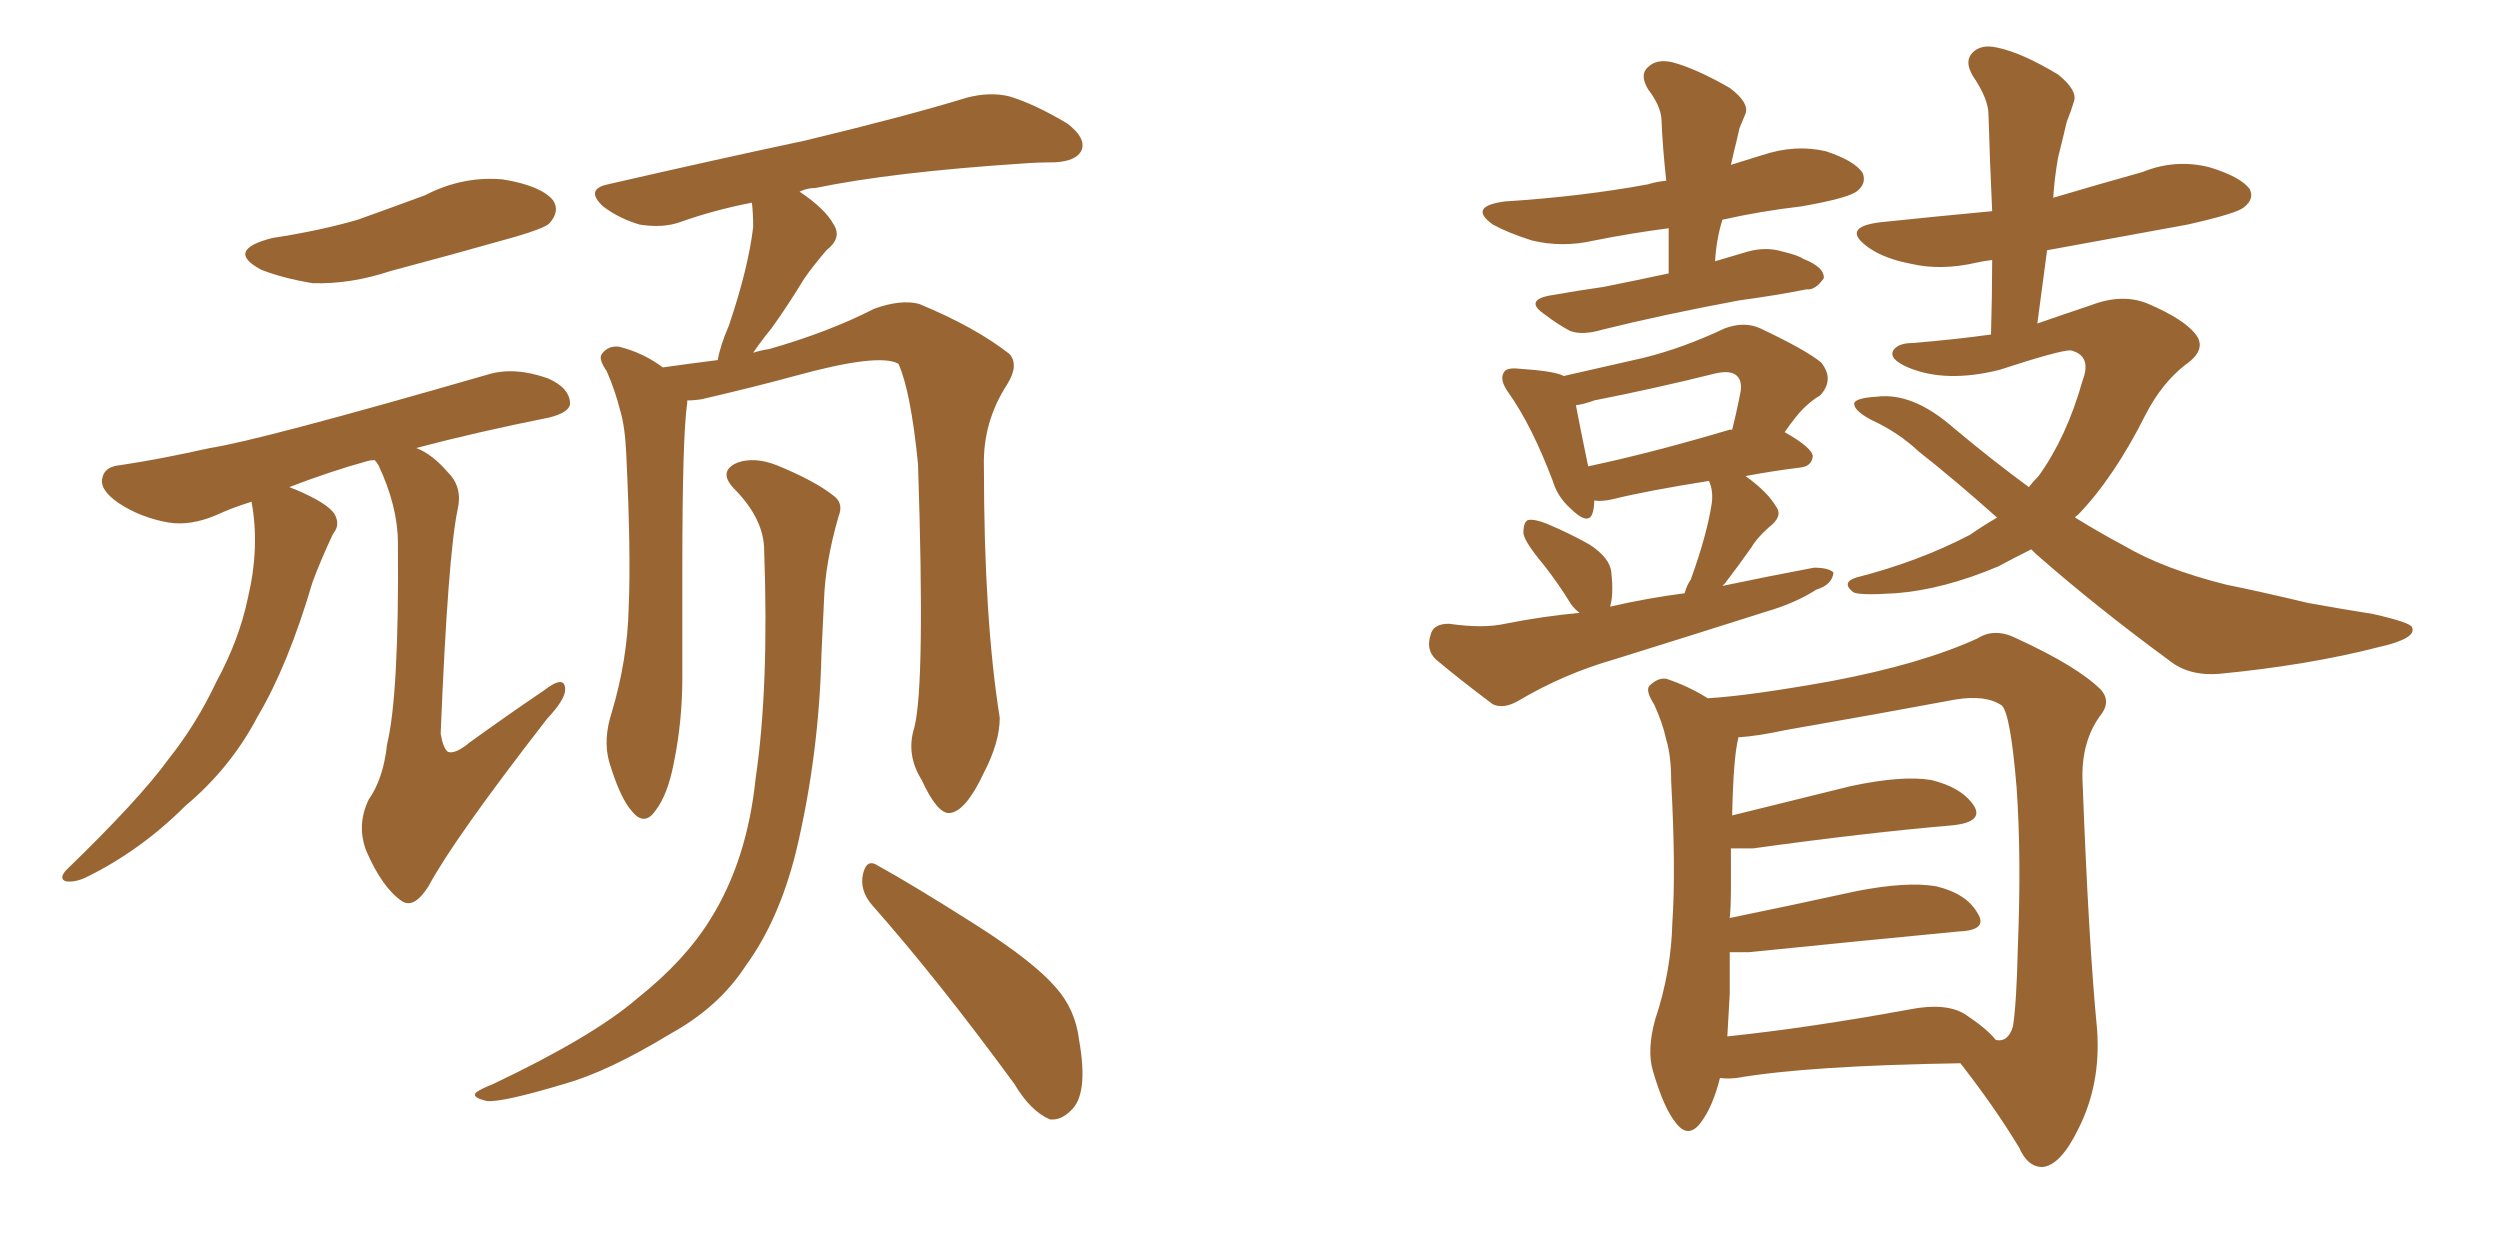 <svg xmlns="http://www.w3.org/2000/svg" xmlns:xlink="http://www.w3.org/1999/xlink" width="300" height="150"><path fill="#996633" padding="10" d="M32.67 28.56L32.67 28.56Q38.38 27.69 42.92 26.37L42.92 26.37Q47.02 24.90 50.98 23.44L50.98 23.44Q55.52 21.09 60.35 21.53L60.35 21.53Q64.89 22.27 66.36 24.02L66.36 24.02Q67.24 25.34 65.92 26.81L65.92 26.81Q65.33 27.39 61.82 28.42L61.82 28.42Q54.05 30.62 46.88 32.52L46.88 32.52Q42.04 34.13 37.50 33.98L37.50 33.98Q33.98 33.40 31.35 32.37L31.35 32.37Q26.95 30.03 32.67 28.56ZM44.97 55.22L44.97 55.22Q44.38 55.22 43.95 55.37L43.95 55.37Q39.70 56.54 34.72 58.45L34.72 58.45Q35.01 58.59 35.45 58.74L35.45 58.74Q39.26 60.35 40.14 61.67L40.14 61.67Q40.87 62.99 39.99 64.01L39.99 64.01Q38.53 67.09 37.50 69.87L37.50 69.87Q34.57 79.83 30.91 85.99L30.91 85.99Q27.69 92.14 22.27 96.68L22.27 96.68Q16.85 102.10 10.25 105.32L10.25 105.32Q8.94 105.91 7.91 105.76L7.91 105.76Q7.03 105.47 7.91 104.44L7.91 104.44Q16.70 95.95 20.21 91.11L20.21 91.11Q23.58 86.87 25.93 81.88L25.93 81.88Q28.71 76.76 29.74 71.78L29.74 71.78Q31.20 65.63 30.18 60.21L30.18 60.21Q27.83 60.94 25.93 61.82L25.93 61.82Q22.85 63.13 20.21 62.70L20.21 62.70Q16.85 62.11 14.21 60.35L14.21 60.35Q11.87 58.74 12.30 57.28L12.30 57.28Q12.60 55.96 14.50 55.81L14.50 55.81Q19.34 55.08 25.20 53.76L25.20 53.76Q31.05 52.88 58.45 44.97L58.45 44.97Q61.67 43.95 65.77 45.41L65.77 45.41Q68.41 46.58 68.41 48.49L68.41 48.49Q68.26 49.51 65.92 50.10L65.92 50.10Q57.13 51.86 49.95 53.76L49.95 53.76Q51.86 54.49 53.76 56.69L53.76 56.69Q55.52 58.45 54.93 61.08L54.93 61.08Q53.76 66.50 52.88 88.04L52.88 88.04Q53.17 89.79 53.76 90.23L53.76 90.23Q54.64 90.53 56.40 89.06L56.40 89.06Q61.08 85.69 65.19 82.91L65.19 82.91Q67.82 80.86 67.82 82.76L67.82 82.76Q67.82 83.94 65.63 86.28L65.63 86.28Q54.49 100.63 51.42 106.35L51.42 106.35Q49.66 109.13 48.19 108.11L48.19 108.11Q45.85 106.49 43.95 102.10L43.95 102.10Q42.77 99.02 44.24 95.95L44.24 95.95Q46.00 93.46 46.44 89.36L46.44 89.36Q47.90 83.35 47.75 65.19L47.75 65.19Q47.75 60.79 45.41 55.81L45.41 55.81Q45.12 55.37 44.97 55.22ZM109.72 87.30L109.72 87.30Q111.04 82.18 110.16 55.66L110.16 55.66Q109.28 46.88 107.81 43.65L107.81 43.65L107.81 43.65Q105.47 42.33 95.36 45.12L95.36 45.12Q90.53 46.44 84.23 47.90L84.23 47.90Q83.35 48.05 82.47 48.05L82.47 48.05Q82.47 48.19 82.47 48.34L82.47 48.34Q81.88 52.29 81.88 68.26L81.88 68.26Q81.88 74.71 81.88 81.30L81.88 81.30Q81.88 86.57 80.86 91.55L80.86 91.55Q80.13 95.36 78.66 97.27L78.66 97.27Q77.34 99.17 75.88 97.41L75.88 97.41Q74.41 95.80 73.10 91.41L73.10 91.41Q72.36 88.77 73.39 85.55L73.39 85.55Q75.29 79.25 75.44 72.95L75.44 72.95Q75.73 66.36 75.15 54.49L75.15 54.49Q75 51.12 74.41 49.22L74.41 49.22Q73.83 46.88 72.80 44.53L72.80 44.53Q71.78 43.07 72.22 42.48L72.22 42.48Q72.95 41.46 74.27 41.60L74.27 41.60Q77.20 42.33 79.54 44.09L79.54 44.09Q82.62 43.65 86.13 43.21L86.13 43.21Q86.43 41.46 87.45 39.11L87.45 39.11Q89.79 32.23 90.38 27.25L90.38 27.25Q90.38 25.63 90.23 24.32L90.23 24.32Q85.69 25.20 81.59 26.66L81.59 26.66Q79.54 27.39 76.76 26.95L76.76 26.95Q74.27 26.22 72.36 24.76L72.36 24.76Q70.17 22.71 72.95 22.12L72.95 22.12Q85.69 19.19 96.68 16.85L96.68 16.85Q108.84 13.92 116.02 11.72L116.02 11.72Q118.80 10.99 121.14 11.57L121.14 11.57Q124.07 12.45 128.03 14.79L128.03 14.79Q130.37 16.55 129.79 18.02L129.79 18.02Q129.20 19.34 126.56 19.48L126.56 19.48Q124.51 19.48 122.61 19.63L122.61 19.63Q107.08 20.65 97.85 22.56L97.85 22.56Q96.83 22.56 95.95 23.00L95.95 23.00Q99.02 25.05 100.05 26.95L100.05 26.95Q101.07 28.56 99.17 30.03L99.17 30.03Q97.56 31.93 96.53 33.40L96.53 33.40Q94.48 36.77 92.58 39.40L92.58 39.40Q91.26 41.02 90.38 42.33L90.38 42.33Q91.26 42.04 92.29 41.89L92.29 41.89Q99.46 39.84 104.88 37.06L104.88 37.06Q108.11 35.89 110.30 36.47L110.30 36.47Q117.04 39.26 121.14 42.48L121.14 42.48Q122.31 43.80 120.85 46.14L120.85 46.14Q117.92 50.68 118.07 55.96L118.07 55.96Q118.07 74.27 119.97 86.13L119.97 86.13L119.97 86.13Q119.97 89.06 118.07 92.72L118.07 92.72Q115.87 97.41 113.96 97.56L113.96 97.56Q112.50 97.71 110.60 93.60L110.60 93.60Q108.69 90.53 109.72 87.30ZM104.59 108.54L104.59 108.54Q103.13 106.79 103.56 104.88L103.56 104.88Q104.00 102.98 105.32 103.86L105.32 103.86Q109.57 106.20 117.19 111.04L117.19 111.04Q124.07 115.43 126.71 118.51L126.71 118.51Q129.05 121.14 129.49 124.80L129.49 124.80Q130.66 131.40 128.47 133.30L128.47 133.30Q127.29 134.47 125.98 134.33L125.98 134.33Q123.63 133.30 121.73 130.08L121.73 130.08Q112.50 117.48 104.59 108.54ZM91.70 66.06L91.70 66.06L91.70 66.06Q91.70 62.26 88.04 58.59L88.04 58.59Q86.13 56.54 88.48 55.52L88.48 55.52Q90.53 54.79 93.16 55.81L93.16 55.81Q97.85 57.71 100.20 59.62L100.20 59.62Q101.22 60.50 100.63 61.96L100.63 61.96Q99.02 67.53 98.88 72.07L98.88 72.07Q98.73 74.85 98.58 78.37L98.58 78.37Q98.29 90.67 95.51 102.25L95.51 102.25Q93.46 110.45 89.50 115.87L89.50 115.87Q86.28 120.85 80.42 124.07L80.42 124.07Q72.95 128.61 67.68 130.08L67.68 130.08Q60.35 132.28 58.45 132.13L58.45 132.13Q56.54 131.69 57.13 131.10L57.13 131.10Q57.71 130.66 59.18 130.08L59.18 130.08Q71.19 124.37 76.46 119.82L76.46 119.82Q82.18 115.28 85.25 110.30L85.25 110.30Q89.65 103.27 90.67 93.46L90.67 93.46Q92.29 82.47 91.70 66.06ZM200.24 32.81L200.24 32.81Q200.24 30.03 200.24 27.39L200.24 27.39Q195.70 27.98 191.31 28.86L191.31 28.86Q187.50 29.74 183.84 28.86L183.84 28.86Q181.05 27.98 179.15 26.95L179.15 26.95Q176.07 24.76 180.62 24.17L180.62 24.17Q189.84 23.58 197.75 22.12L197.75 22.12Q198.63 21.83 199.95 21.68L199.95 21.68Q199.51 17.72 199.37 14.21L199.37 14.21Q199.22 12.60 197.75 10.69L197.75 10.69Q196.73 8.94 197.75 8.06L197.75 8.06Q198.78 7.03 200.68 7.47L200.68 7.47Q203.47 8.20 207.57 10.55L207.57 10.55Q209.91 12.30 209.47 13.62L209.47 13.62Q209.18 14.36 208.74 15.38L208.74 15.38Q208.45 16.70 208.01 18.46L208.01 18.46Q207.86 19.19 207.71 19.78L207.71 19.78Q209.62 19.19 211.52 18.60L211.52 18.60Q215.48 17.29 219.14 18.16L219.14 18.16Q222.66 19.34 223.54 20.80L223.54 20.80Q223.97 21.97 222.95 22.85L222.95 22.85Q222.07 23.73 216.21 24.76L216.21 24.76Q211.23 25.34 206.69 26.37L206.69 26.37Q205.96 28.71 205.81 31.35L205.81 31.35Q207.86 30.76 209.77 30.18L209.77 30.18Q211.96 29.59 213.87 30.18L213.87 30.18Q215.77 30.62 216.36 31.05L216.36 31.05Q218.99 32.08 218.85 33.40L218.85 33.40Q217.82 34.86 216.80 34.72L216.80 34.72Q213.13 35.45 208.74 36.04L208.74 36.04Q199.37 37.79 192.33 39.55L192.33 39.55Q189.84 40.28 188.38 39.70L188.38 39.70Q186.77 38.82 185.45 37.79L185.45 37.79Q182.81 36.04 186.04 35.45L186.04 35.45Q189.40 34.86 192.48 34.42L192.48 34.42Q196.14 33.69 200.24 32.81ZM202.15 71.19L202.15 71.19Q202.44 70.17 202.88 69.58L202.88 69.58Q204.79 64.31 205.37 60.64L205.37 60.64Q205.66 59.03 205.08 57.71L205.08 57.71Q197.61 58.89 193.51 59.91L193.51 59.91Q192.19 60.21 191.31 60.06L191.31 60.06Q191.31 60.79 191.16 61.38L191.16 61.38Q190.72 63.28 188.38 60.94L188.38 60.94Q186.91 59.62 186.33 57.71L186.33 57.71Q183.84 51.12 181.05 47.17L181.05 47.17Q179.88 45.56 180.47 44.68L180.47 44.68Q180.76 44.09 182.23 44.24L182.23 44.24Q186.62 44.53 187.65 45.12L187.65 45.12Q192.77 43.95 197.31 42.92L197.31 42.92Q202.00 41.75 206.98 39.40L206.98 39.40Q209.33 38.53 211.23 39.40L211.23 39.40Q216.80 42.04 218.55 43.51L218.55 43.51Q220.17 45.56 218.41 47.46L218.41 47.46Q217.38 48.05 216.36 49.07L216.36 49.07Q215.48 49.95 214.16 51.86L214.16 51.86Q217.53 53.76 217.53 54.79L217.53 54.79Q217.38 55.96 216.06 56.10L216.06 56.10Q212.55 56.54 209.47 57.13L209.47 57.13Q212.11 59.03 213.13 60.79L213.13 60.79Q214.01 61.96 212.26 63.28L212.26 63.28Q210.79 64.60 210.21 65.63L210.21 65.63Q208.45 68.12 206.98 70.02L206.98 70.02Q206.84 70.17 206.69 70.31L206.69 70.31Q212.26 69.14 217.68 68.12L217.68 68.12Q219.43 68.12 220.02 68.70L220.02 68.70Q219.87 70.17 217.97 70.75L217.97 70.75Q215.48 72.36 211.96 73.39L211.96 73.39Q202.73 76.32 193.80 79.10L193.80 79.10Q187.65 80.86 182.23 84.08L182.23 84.08Q180.47 85.11 179.15 84.52L179.15 84.52Q175.05 81.45 172.27 79.10L172.27 79.10Q171.09 77.93 171.68 76.17L171.68 76.17Q171.97 74.85 173.88 74.85L173.88 74.85Q177.98 75.44 180.62 74.85L180.62 74.85Q185.01 73.97 189.55 73.54L189.55 73.54Q188.96 73.10 188.53 72.51L188.53 72.51Q186.91 69.87 185.16 67.68L185.16 67.68Q182.96 65.04 182.81 64.01L182.81 64.01Q182.81 62.55 183.40 62.40L183.40 62.40Q184.13 62.26 185.60 62.84L185.60 62.84Q188.38 64.01 190.72 65.33L190.72 65.33Q193.21 66.94 193.36 68.70L193.36 68.70Q193.65 71.34 193.21 72.80L193.21 72.80Q197.61 71.78 202.15 71.19ZM207.57 51.56L207.57 51.56Q207.71 51.56 207.86 51.56L207.86 51.56Q208.45 49.22 208.89 46.88L208.89 46.88Q209.03 45.70 208.45 45.12L208.45 45.12Q207.71 44.38 205.81 44.82L205.81 44.82Q198.78 46.58 191.31 48.05L191.31 48.05Q190.14 48.49 189.11 48.63L189.11 48.63Q189.55 50.98 190.58 55.96L190.58 55.96Q198.19 54.35 207.57 51.56ZM243.75 65.92L243.75 65.92Q241.70 66.94 239.79 67.97L239.79 67.97Q233.20 70.75 227.49 71.19L227.49 71.19Q222.95 71.48 222.36 71.04L222.36 71.04Q220.90 69.87 222.80 69.29L222.80 69.29Q230.27 67.38 236.43 64.16L236.43 64.16Q237.89 63.13 239.65 62.11L239.65 62.11Q234.38 57.42 230.27 54.20L230.27 54.20Q227.78 51.86 224.56 50.39L224.56 50.39Q222.36 49.22 222.51 48.34L222.51 48.34Q222.80 47.75 225.15 47.61L225.15 47.61Q229.54 47.02 234.52 51.42L234.52 51.42Q239.06 55.22 243.46 58.45L243.46 58.45Q244.04 57.71 244.63 57.13L244.63 57.13Q248.00 52.44 249.90 45.70L249.90 45.70Q251.07 42.63 248.44 42.04L248.44 42.04Q247.12 42.04 239.94 44.38L239.94 44.38Q233.50 46.00 228.96 44.09L228.96 44.09Q226.61 43.07 227.20 42.04L227.20 42.04Q227.78 41.16 229.54 41.16L229.54 41.16Q234.81 40.72 238.92 40.14L238.92 40.14Q239.06 35.30 239.06 31.20L239.06 31.20Q237.89 31.35 237.30 31.49L237.30 31.49Q232.91 32.52 229.25 31.64L229.25 31.64Q226.17 31.05 224.27 29.74L224.27 29.74Q220.75 27.25 225.73 26.66L225.73 26.66Q232.76 25.93 239.06 25.34L239.06 25.34Q238.77 19.19 238.62 13.77L238.62 13.77Q238.62 11.87 236.72 9.08L236.72 9.08Q235.69 7.32 236.72 6.30L236.72 6.30Q237.74 5.27 239.65 5.71L239.65 5.71Q242.58 6.30 246.97 8.94L246.97 8.94Q249.32 10.84 248.88 12.16L248.88 12.16Q248.58 13.18 248.00 14.65L248.00 14.65Q247.56 16.55 246.97 18.90L246.97 18.90Q246.53 21.39 246.39 23.73L246.39 23.73Q251.81 22.12 257.08 20.65L257.08 20.65Q261.04 19.04 265.14 20.07L265.14 20.07Q268.95 21.24 269.97 22.71L269.97 22.71Q270.56 23.88 269.24 24.90L269.24 24.90Q268.36 25.63 262.50 26.95L262.50 26.95Q253.71 28.56 245.65 30.03L245.65 30.03Q245.07 34.28 244.48 38.82L244.48 38.82Q247.85 37.65 250.93 36.62L250.93 36.62Q254.74 35.16 257.81 36.47L257.81 36.47Q261.91 38.23 263.38 39.99L263.38 39.99Q264.99 41.89 262.21 43.80L262.21 43.80Q259.42 46.00 257.52 49.66L257.52 49.66Q253.71 57.28 249.32 61.82L249.32 61.82Q249.02 61.96 249.02 62.11L249.02 62.11Q252.10 64.01 254.88 65.48L254.88 65.48Q259.57 68.26 267.19 70.17L267.19 70.17Q270.85 70.90 277.00 72.36L277.00 72.36Q281.10 73.10 284.77 73.68L284.77 73.68Q289.31 74.71 289.45 75.29L289.45 75.29Q290.04 76.61 285.50 77.64L285.50 77.64Q277.00 79.83 266.31 80.86L266.31 80.86Q262.65 81.15 260.30 79.25L260.30 79.25Q251.51 72.80 244.34 66.50L244.34 66.50Q243.90 66.06 243.75 65.92ZM206.40 129.35L206.40 129.35Q205.52 132.86 204.05 134.77L204.05 134.77Q202.59 136.67 201.12 134.77L201.12 134.77Q199.66 133.01 198.34 128.47L198.34 128.47Q197.61 125.98 198.63 122.31L198.63 122.31Q200.54 116.60 200.68 110.74L200.68 110.74Q201.12 104.44 200.54 93.75L200.54 93.75Q200.54 90.67 199.95 88.77L199.95 88.77Q199.51 86.72 198.49 84.52L198.49 84.52Q197.46 82.91 197.90 82.32L197.90 82.32Q198.93 81.30 199.95 81.45L199.95 81.45Q202.59 82.32 204.93 83.79L204.93 83.79Q209.91 83.50 219.73 81.74L219.73 81.74Q230.57 79.69 237.30 76.61L237.30 76.61Q239.36 75.29 241.99 76.61L241.99 76.61Q249.32 79.98 252.10 82.76L252.10 82.76Q253.42 84.23 251.95 85.99L251.95 85.99Q249.76 89.06 249.90 93.60L249.90 93.60Q250.63 113.09 251.66 123.63L251.66 123.63Q252.10 130.08 249.46 135.35L249.46 135.35Q247.27 139.89 245.07 140.04L245.07 140.04Q243.31 140.04 242.29 137.70L242.29 137.70Q239.36 132.86 235.25 127.59L235.25 127.59Q216.94 127.88 208.45 129.35L208.45 129.35Q207.28 129.49 206.40 129.35ZM235.84 121.73L235.84 121.73L235.84 121.73Q238.48 123.49 239.50 124.80L239.50 124.80Q240.97 125.10 241.55 123.19L241.55 123.19Q241.99 120.41 242.14 113.67L242.14 113.67Q242.58 102.83 241.99 94.48L241.99 94.48Q241.26 85.69 240.23 84.67L240.23 84.67Q238.33 83.35 234.67 83.94L234.67 83.94Q225.29 85.69 214.31 87.60L214.31 87.60Q210.94 88.33 208.59 88.48L208.59 88.48Q208.59 88.48 208.59 88.62L208.59 88.62Q208.01 90.82 207.86 97.85L207.86 97.85Q214.45 96.24 222.07 94.34L222.07 94.34Q228.22 93.02 231.74 93.60L231.74 93.60Q235.40 94.48 236.87 96.68L236.87 96.68Q238.04 98.58 234.52 99.02L234.52 99.02Q224.12 99.90 210.35 101.81L210.35 101.81Q209.03 101.81 207.71 101.81L207.71 101.81Q207.71 104.30 207.71 107.08L207.71 107.08Q207.71 108.69 207.57 110.16L207.57 110.16Q214.75 108.69 222.80 106.93L222.80 106.93Q228.81 105.76 232.32 106.35L232.32 106.35Q235.99 107.23 237.30 109.57L237.30 109.57Q238.62 111.62 235.11 111.77L235.11 111.77Q224.41 112.79 209.91 114.26L209.91 114.26Q208.59 114.26 207.57 114.26L207.57 114.26Q207.57 116.60 207.57 119.24L207.57 119.24Q207.42 121.73 207.28 124.37L207.28 124.37Q217.09 123.34 229.10 121.14L229.10 121.14Q233.50 120.26 235.84 121.73Z"/></svg>
